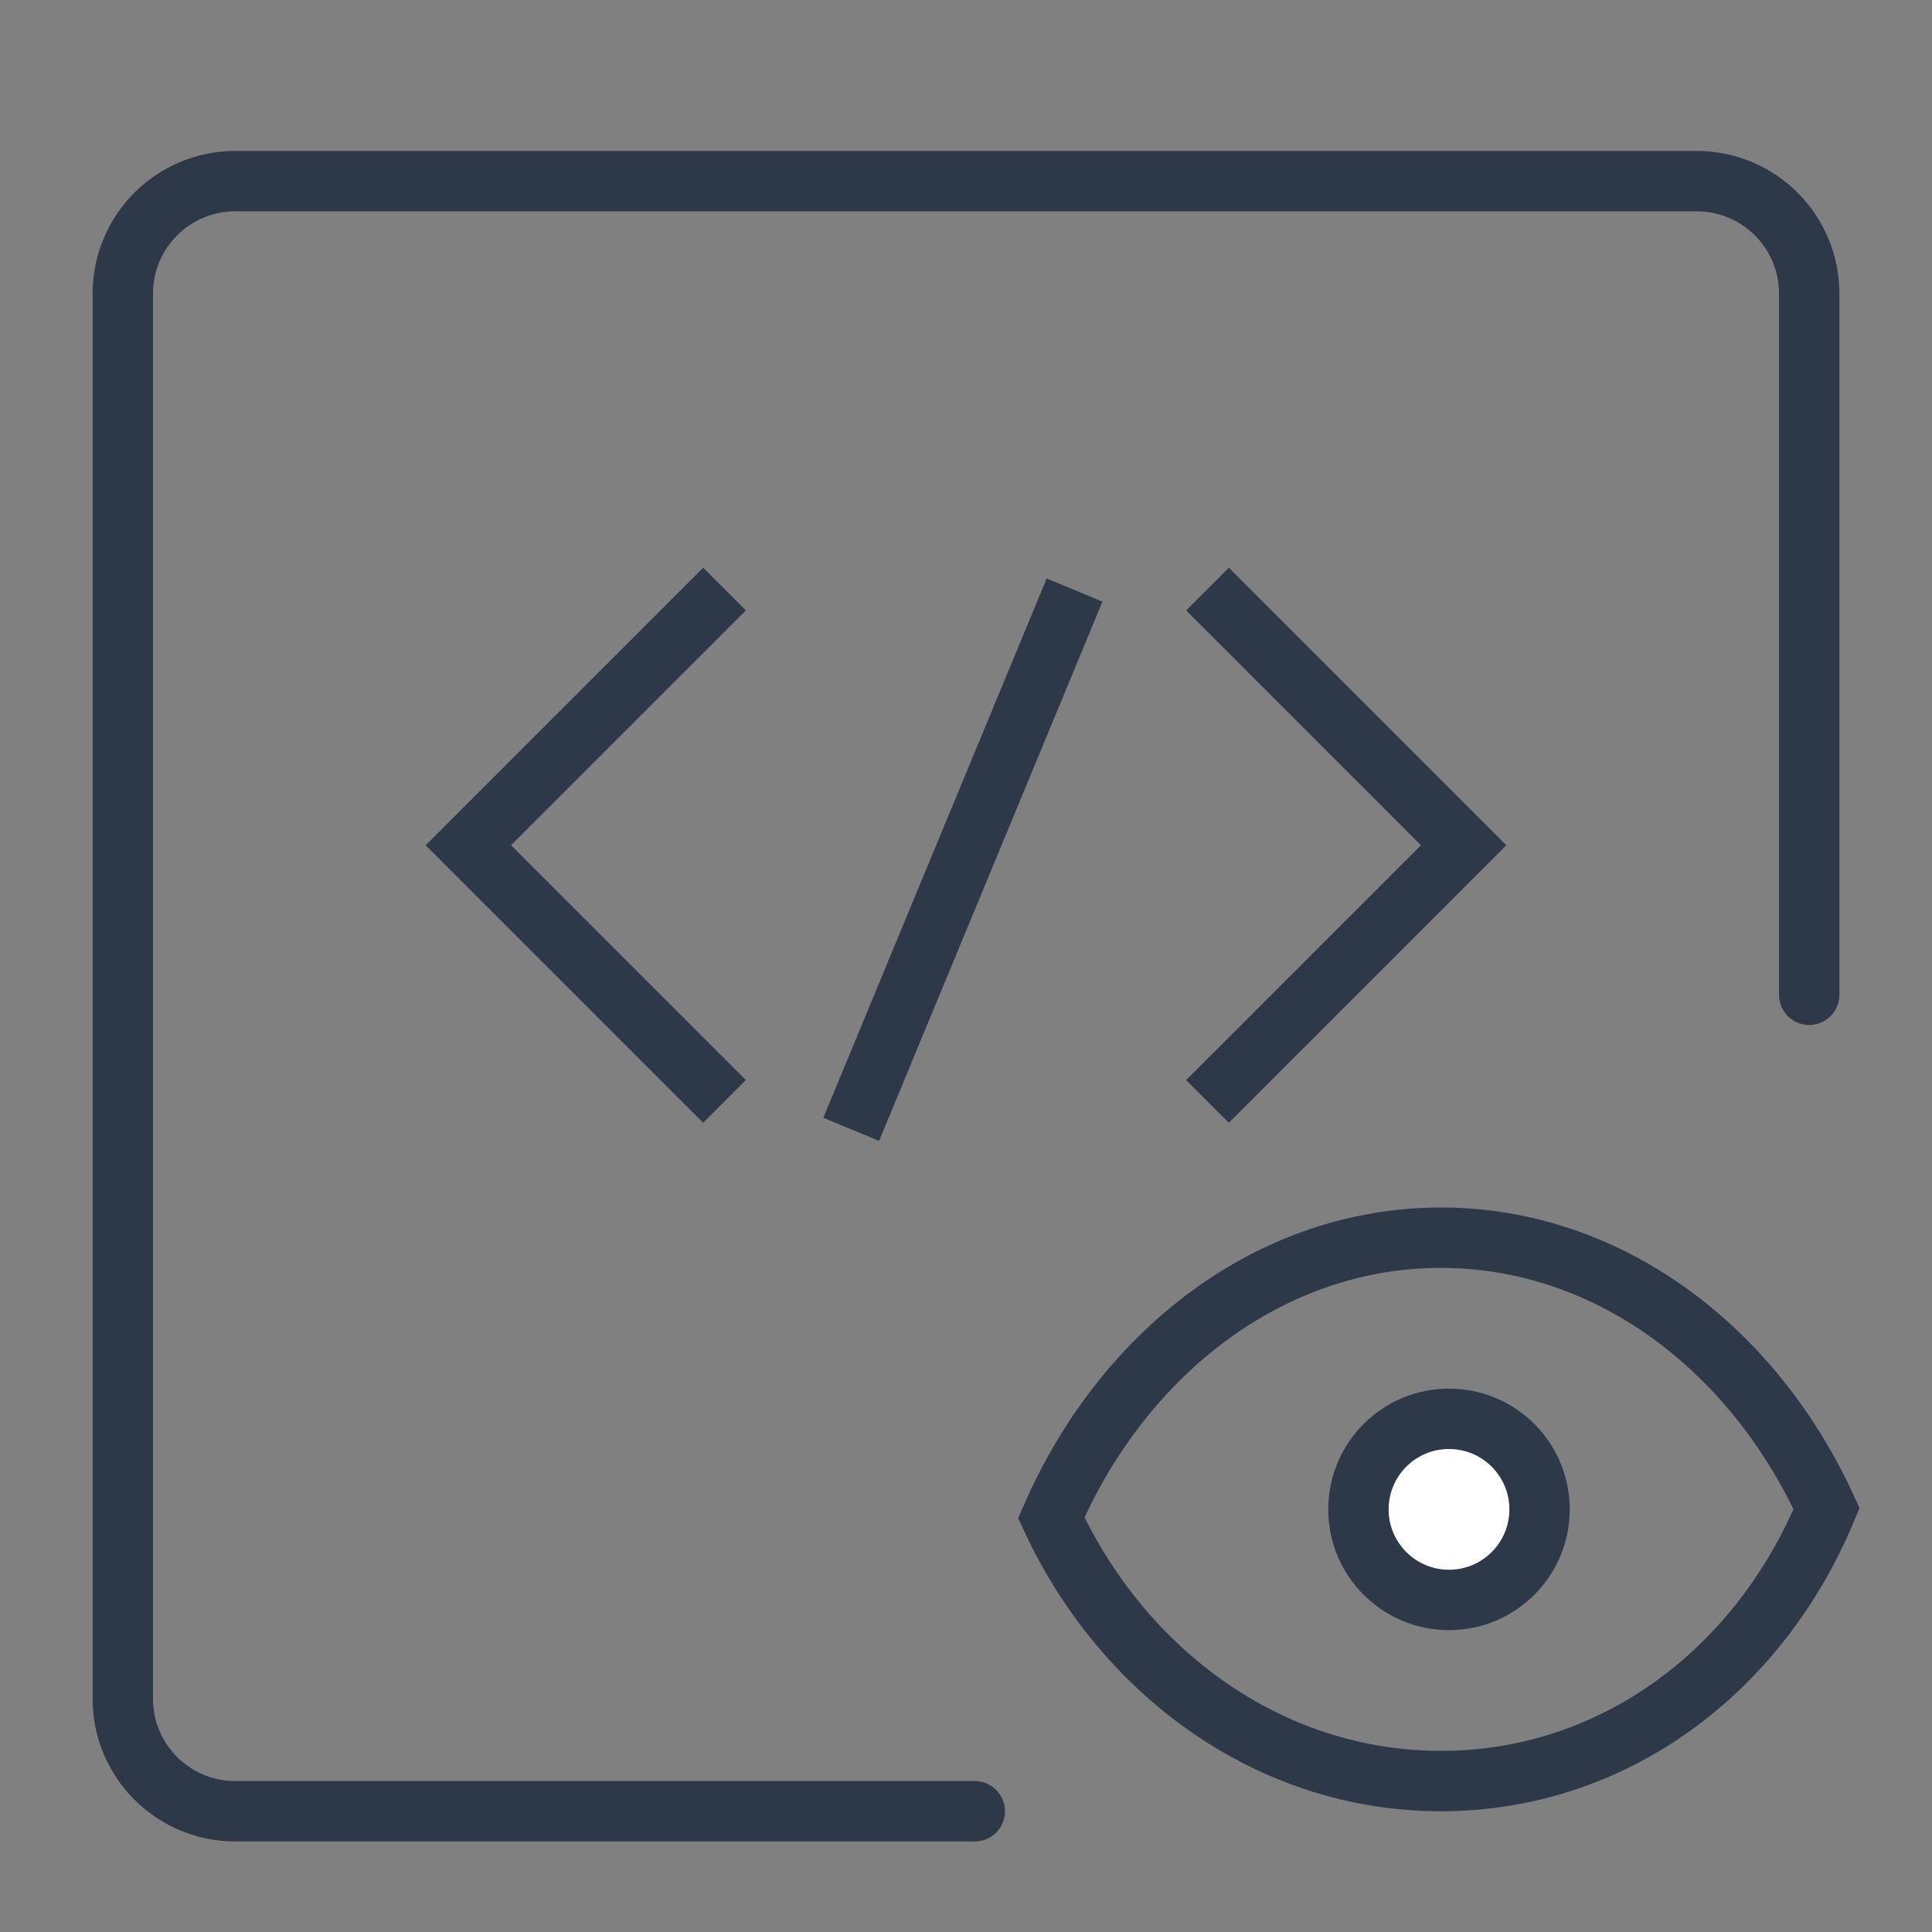 <?xml version="1.0" encoding="UTF-8"?>
<svg width="32px" height="32px" viewBox="0 0 32 32" version="1.1" xmlns="http://www.w3.org/2000/svg" xmlns:xlink="http://www.w3.org/1999/xlink">
    <rect x="0" y="0" width="32" height="32" fill="#808080" stroke="none"/>
    <title>可视化快捷开发，事半功倍</title>
    <g id="可视化快捷开发，事半功倍" stroke="none" stroke-width="1" fill="none" fill-rule="evenodd">
        <path d="M16.146,30 L16.146,30 L3.897,30 C2.868,30 2.034,29.166 2.034,28.138 L2.034,4.862 C2.034,3.834 2.868,3 3.897,3 L28.103,3 C29.132,3 29.966,3.834 29.966,4.862 L29.966,16.477 L29.966,16.477" id="路径" stroke="#2D3849" stroke-linecap="round"></path>
        <path d="M9,11 L15,11 L15,17 M9,11 L15,11 L15,17 M9,11 L15,11 L15,17" id="形状" stroke="#2D3849" transform="translate(12, 14) scale(-1, 1) rotate(-315) translate(-12, -14) "></path>
        <path d="M17,11 L23,11 L23,17 M17,11 L23,11 L23,17 M17,11 L23,11 L23,17" id="形状" stroke="#2D3849" transform="translate(20, 14) rotate(-315) translate(-20, -14) "></path>
        <path d="M23.866,20.5 C25.251,20.5 26.544,20.957 27.641,21.745 C28.741,22.535 29.645,23.656 30.254,24.987 C29.695,26.335 28.82,27.452 27.735,28.238 C26.624,29.044 25.294,29.5 23.866,29.5 C22.451,29.5 21.132,29.052 20.018,28.279 C18.912,27.512 18.008,26.425 17.412,25.139 C18.009,23.767 18.916,22.609 20.028,21.791 C21.139,20.975 22.454,20.5 23.866,20.5 Z" id="形状结合" stroke="#2D3849"></path>
        <circle id="椭圆形备份-8" stroke="#2D3849" fill="#FFFFFF" cx="24" cy="25" r="1.5"></circle>
        <line x1="17.607" y1="10.235" x2="14.29" y2="18.243" id="直线-3" stroke="#2D3849" stroke-linecap="square"></line>
    </g>
</svg>